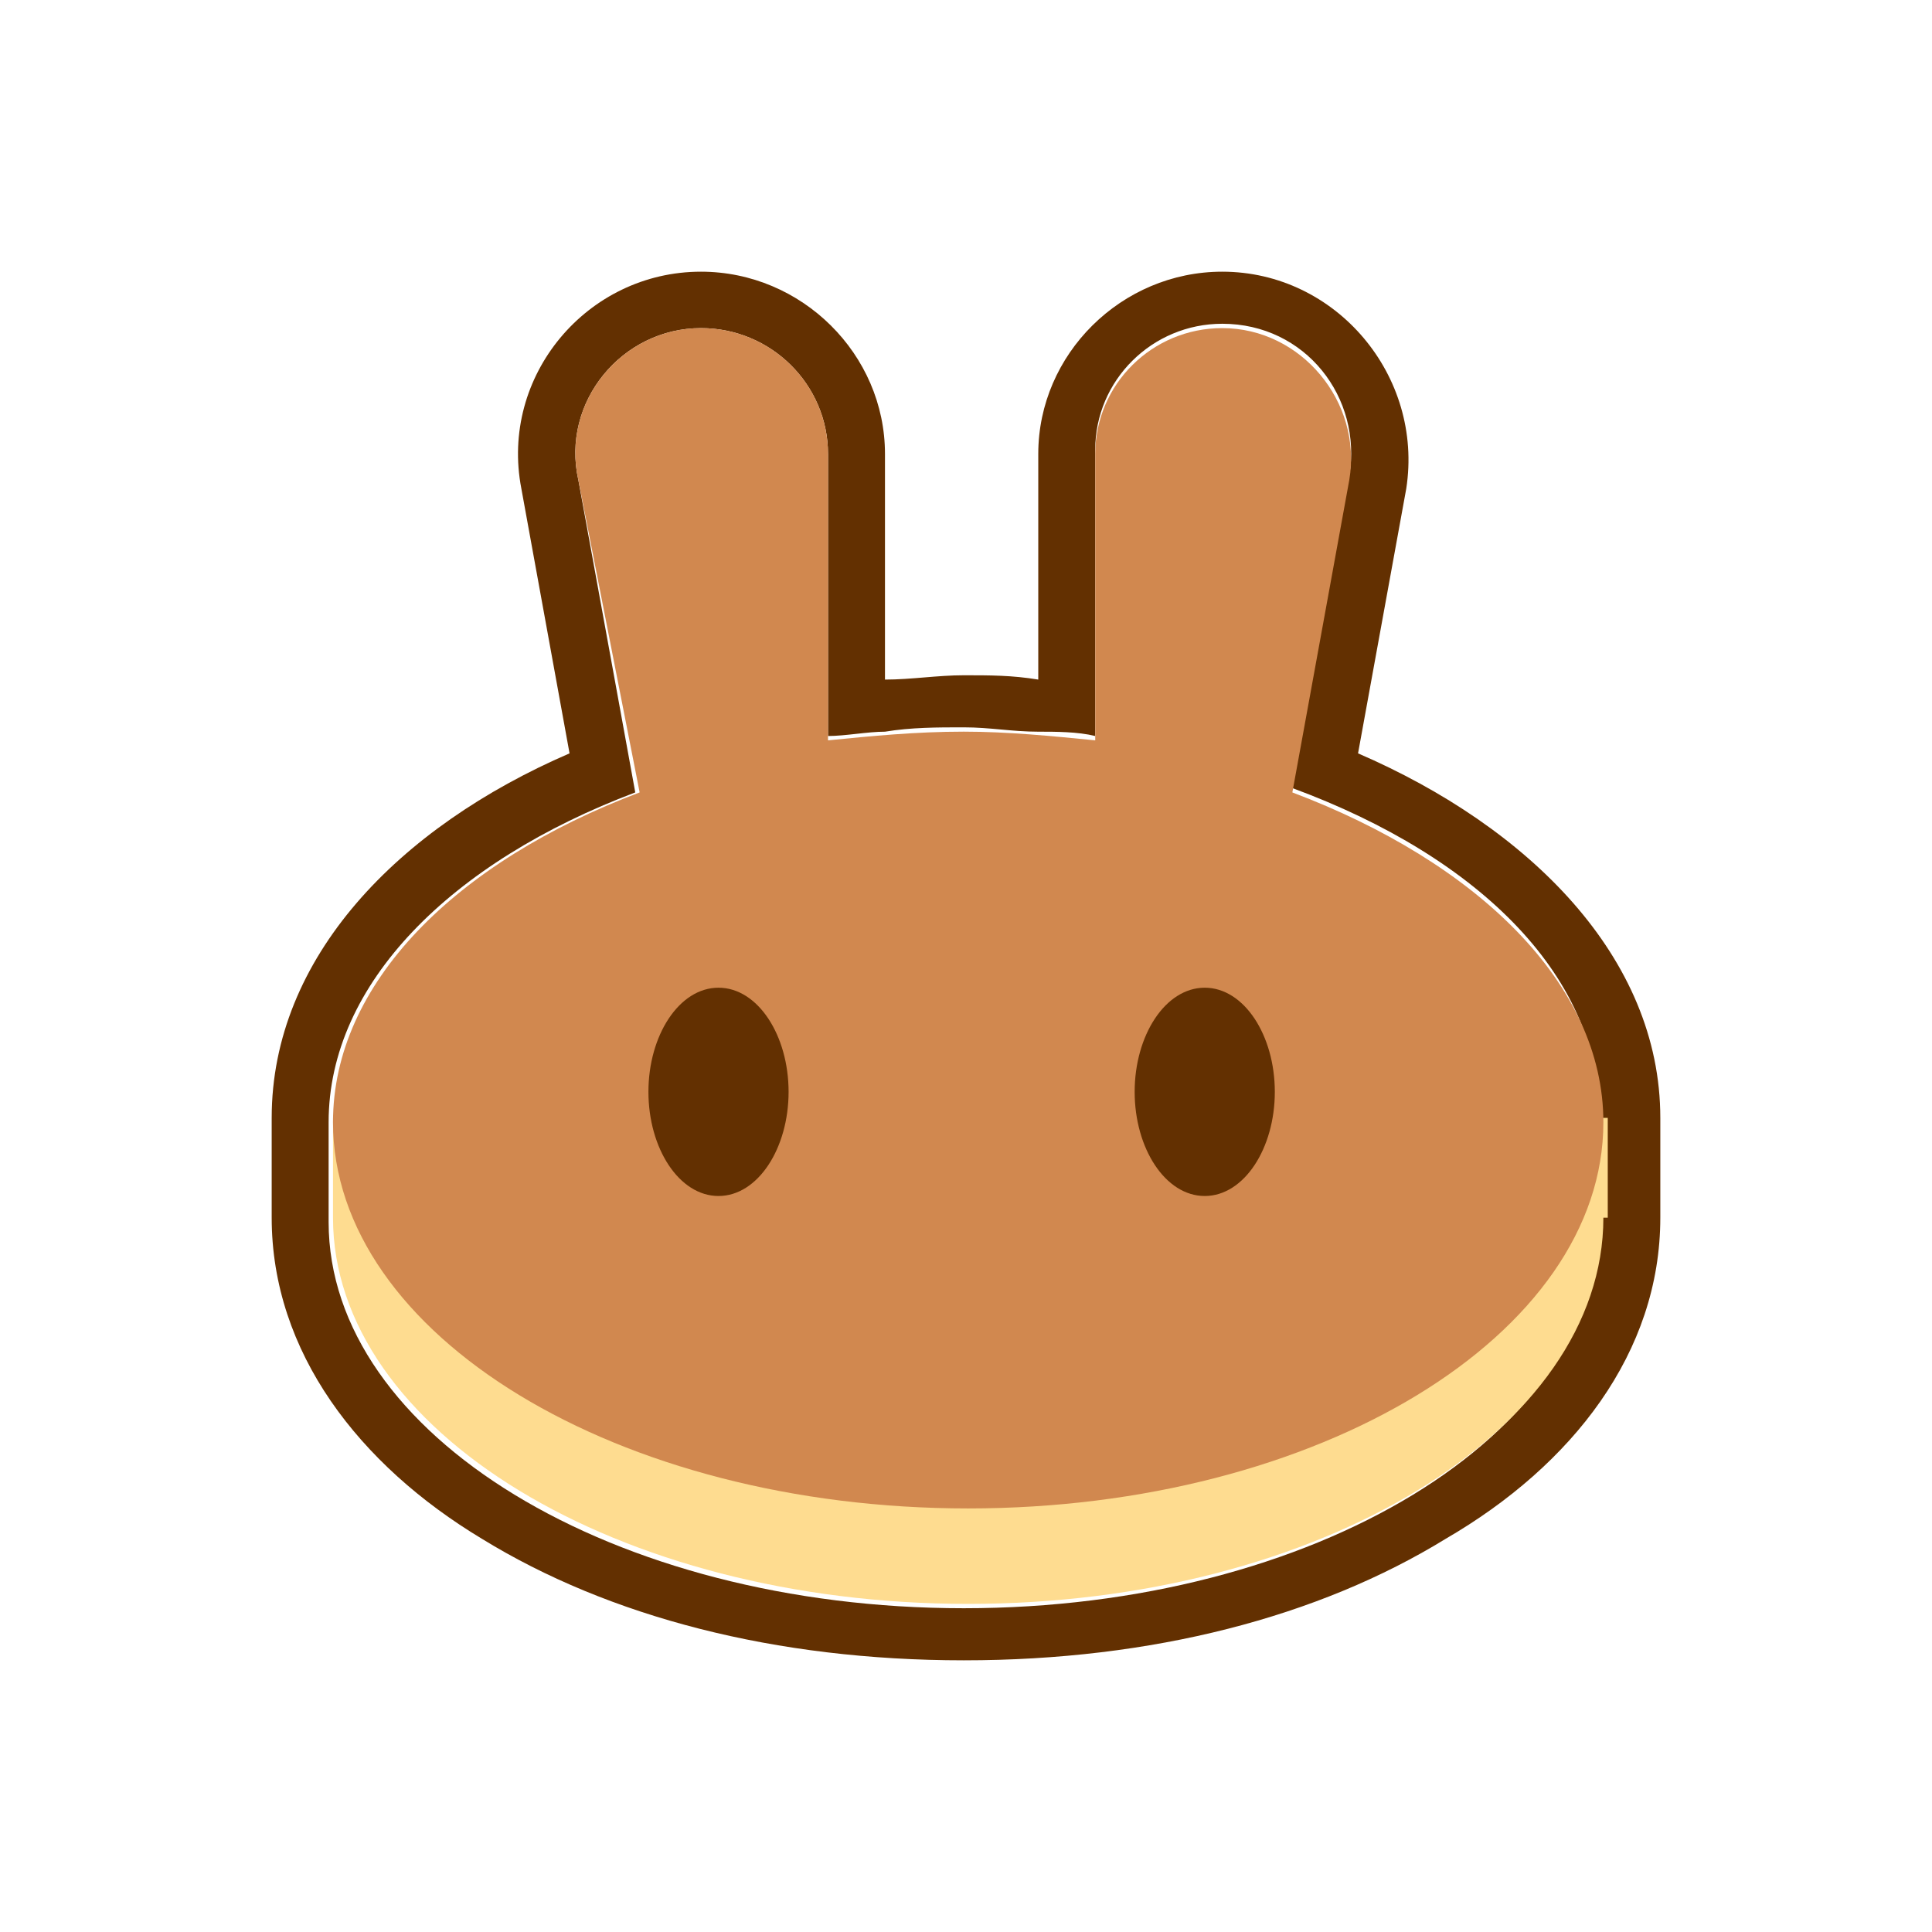 <svg width="64" height="64" viewBox="0 0 64 64" fill="none" xmlns="http://www.w3.org/2000/svg">
<g clip-path="url(#clip0_4030_17333)">
<path fill-rule="evenodd" clip-rule="evenodd" d="M17.271 16.188C16.546 12.45 19.448 9 23.221 9C26.558 9 29.316 11.731 29.316 15.037V22.512C30.186 22.512 31.057 22.369 31.927 22.369C32.798 22.369 33.524 22.369 34.394 22.512V15.037C34.394 11.731 37.151 9 40.489 9C44.262 9 47.164 12.45 46.584 16.188L44.987 24.956C50.647 27.4 55 31.712 55 37.031V40.337C55 44.794 52.098 48.531 47.89 50.975C43.681 53.562 38.167 55 31.927 55C25.688 55 20.174 53.562 15.965 50.975C11.902 48.531 9 44.794 9 40.337V37.031C9 31.712 13.208 27.4 18.867 24.956L17.271 16.188ZM42.811 26.106L44.697 15.756C45.133 13.169 43.246 10.725 40.489 10.725C38.167 10.725 36.281 12.594 36.281 14.894V24.381C35.7 24.238 34.975 24.238 34.394 24.238C33.524 24.238 32.798 24.094 31.927 24.094C31.057 24.094 30.186 24.094 29.316 24.238C28.735 24.238 28.009 24.381 27.429 24.381V15.037C27.429 12.738 25.543 10.869 23.221 10.869C20.609 10.869 18.577 13.312 19.158 15.9L21.044 26.25C14.95 28.55 10.886 32.575 10.886 37.175V40.481C10.886 47.525 20.319 53.275 31.927 53.275C43.536 53.275 52.968 47.525 52.968 40.481V37.175C53.114 32.431 49.05 28.406 42.811 26.106Z" fill="#633001"/>
<path d="M53.114 40.337C53.114 47.381 43.681 53.131 32.072 53.131C20.464 53.131 11.031 47.381 11.031 40.337V37.031H53.259V40.337H53.114Z" fill="#FEDC90"/>
<path fill-rule="evenodd" clip-rule="evenodd" d="M19.158 15.9C18.577 13.312 20.609 10.869 23.221 10.869C25.543 10.869 27.429 12.737 27.429 15.037V24.525C28.88 24.381 30.331 24.237 31.927 24.237C33.379 24.237 34.83 24.381 36.281 24.525V15.037C36.281 12.737 38.167 10.869 40.489 10.869C43.101 10.869 45.132 13.312 44.697 15.9L42.811 26.25C48.905 28.55 53.114 32.575 53.114 37.175C53.114 44.219 43.681 49.969 32.072 49.969C20.464 49.969 11.031 44.219 11.031 37.175C11.031 32.575 15.095 28.55 21.189 26.25L19.158 15.9Z" fill="#D1884F"/>
<path d="M26.123 36.169C26.123 38.038 25.107 39.619 23.801 39.619C22.495 39.619 21.48 38.038 21.48 36.169C21.48 34.3 22.495 32.719 23.801 32.719C25.107 32.719 26.123 34.3 26.123 36.169Z" fill="#633001"/>
<path d="M42.23 36.169C42.23 38.038 41.214 39.619 39.908 39.619C38.602 39.619 37.587 38.038 37.587 36.169C37.587 34.3 38.602 32.719 39.908 32.719C41.214 32.719 42.23 34.3 42.23 36.169Z" fill="#633001"/>
</g>
<defs>
<clipPath id="clip0_4030_17333">
<rect width="46" height="46" fill="white" transform="translate(9 9)"/>
</clipPath>
</defs>
</svg>
